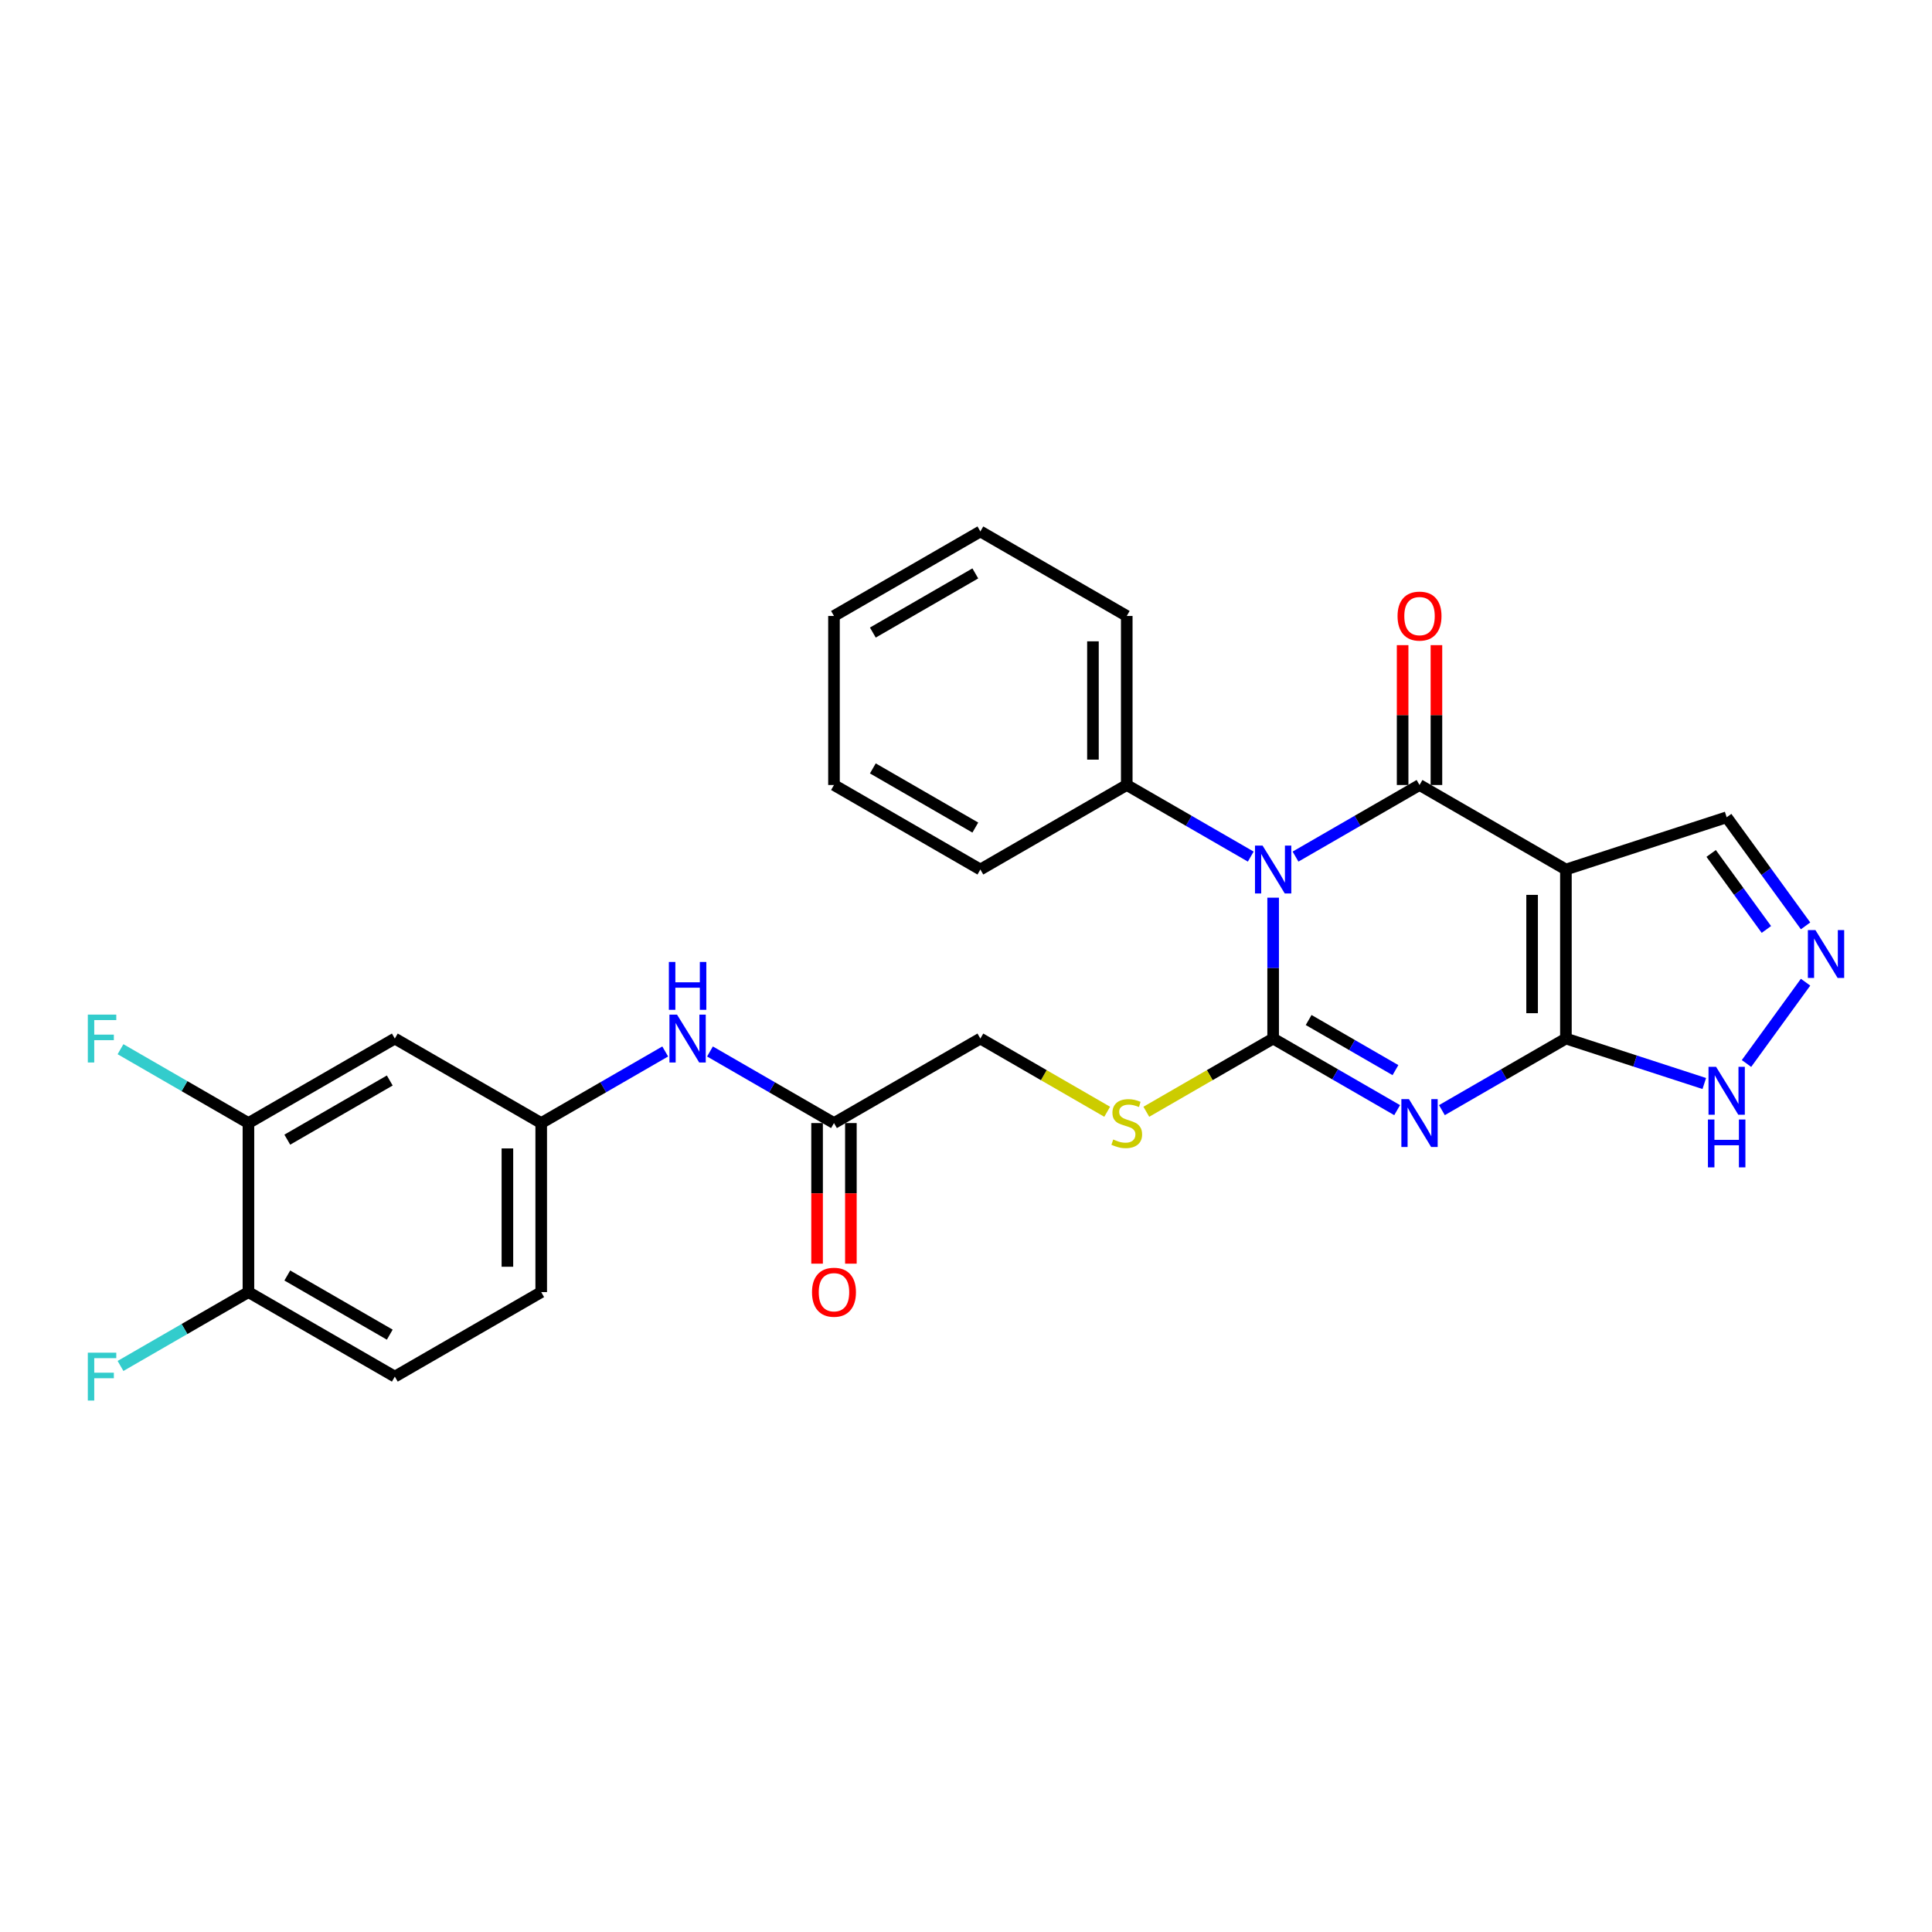 <?xml version='1.0' encoding='iso-8859-1'?>
<svg version='1.1' baseProfile='full'
              xmlns='http://www.w3.org/2000/svg'
                      xmlns:rdkit='http://www.rdkit.org/xml'
                      xmlns:xlink='http://www.w3.org/1999/xlink'
                  xml:space='preserve'
width='1000px' height='1000px' viewBox='0 0 1000 1000'>
<!-- END OF HEADER -->
<rect style='opacity:1.0;fill:#FFFFFF;stroke:none' width='1000' height='1000' x='0' y='0'> </rect>
<path class='bond-0' d='M 658.976,464.636 L 658.976,501.094' style='fill:none;fill-rule:evenodd;stroke:#0000FF;stroke-width:6px;stroke-linecap:butt;stroke-linejoin:miter;stroke-opacity:1' />
<path class='bond-0' d='M 658.976,501.094 L 658.976,537.551' style='fill:none;fill-rule:evenodd;stroke:#000000;stroke-width:6px;stroke-linecap:butt;stroke-linejoin:miter;stroke-opacity:1' />
<path class='bond-2' d='M 670.56,443.372 L 702.652,424.844' style='fill:none;fill-rule:evenodd;stroke:#0000FF;stroke-width:6px;stroke-linecap:butt;stroke-linejoin:miter;stroke-opacity:1' />
<path class='bond-2' d='M 702.652,424.844 L 734.745,406.315' style='fill:none;fill-rule:evenodd;stroke:#000000;stroke-width:6px;stroke-linecap:butt;stroke-linejoin:miter;stroke-opacity:1' />
<path class='bond-9' d='M 647.392,443.372 L 615.299,424.844' style='fill:none;fill-rule:evenodd;stroke:#0000FF;stroke-width:6px;stroke-linecap:butt;stroke-linejoin:miter;stroke-opacity:1' />
<path class='bond-9' d='M 615.299,424.844 L 583.206,406.315' style='fill:none;fill-rule:evenodd;stroke:#000000;stroke-width:6px;stroke-linecap:butt;stroke-linejoin:miter;stroke-opacity:1' />
<path class='bond-1' d='M 658.976,537.551 L 691.068,556.08' style='fill:none;fill-rule:evenodd;stroke:#000000;stroke-width:6px;stroke-linecap:butt;stroke-linejoin:miter;stroke-opacity:1' />
<path class='bond-1' d='M 691.068,556.08 L 723.161,574.609' style='fill:none;fill-rule:evenodd;stroke:#0000FF;stroke-width:6px;stroke-linecap:butt;stroke-linejoin:miter;stroke-opacity:1' />
<path class='bond-1' d='M 677.353,527.956 L 699.818,540.926' style='fill:none;fill-rule:evenodd;stroke:#000000;stroke-width:6px;stroke-linecap:butt;stroke-linejoin:miter;stroke-opacity:1' />
<path class='bond-1' d='M 699.818,540.926 L 722.283,553.896' style='fill:none;fill-rule:evenodd;stroke:#0000FF;stroke-width:6px;stroke-linecap:butt;stroke-linejoin:miter;stroke-opacity:1' />
<path class='bond-7' d='M 658.976,537.551 L 626.157,556.499' style='fill:none;fill-rule:evenodd;stroke:#000000;stroke-width:6px;stroke-linecap:butt;stroke-linejoin:miter;stroke-opacity:1' />
<path class='bond-7' d='M 626.157,556.499 L 593.338,575.447' style='fill:none;fill-rule:evenodd;stroke:#CCCC00;stroke-width:6px;stroke-linecap:butt;stroke-linejoin:miter;stroke-opacity:1' />
<path class='bond-28' d='M 746.329,574.609 L 778.422,556.08' style='fill:none;fill-rule:evenodd;stroke:#0000FF;stroke-width:6px;stroke-linecap:butt;stroke-linejoin:miter;stroke-opacity:1' />
<path class='bond-28' d='M 778.422,556.08 L 810.514,537.551' style='fill:none;fill-rule:evenodd;stroke:#000000;stroke-width:6px;stroke-linecap:butt;stroke-linejoin:miter;stroke-opacity:1' />
<path class='bond-3' d='M 734.745,406.315 L 810.514,450.06' style='fill:none;fill-rule:evenodd;stroke:#000000;stroke-width:6px;stroke-linecap:butt;stroke-linejoin:miter;stroke-opacity:1' />
<path class='bond-11' d='M 743.494,406.315 L 743.494,370.12' style='fill:none;fill-rule:evenodd;stroke:#000000;stroke-width:6px;stroke-linecap:butt;stroke-linejoin:miter;stroke-opacity:1' />
<path class='bond-11' d='M 743.494,370.12 L 743.494,333.925' style='fill:none;fill-rule:evenodd;stroke:#FF0000;stroke-width:6px;stroke-linecap:butt;stroke-linejoin:miter;stroke-opacity:1' />
<path class='bond-11' d='M 725.996,406.315 L 725.996,370.12' style='fill:none;fill-rule:evenodd;stroke:#000000;stroke-width:6px;stroke-linecap:butt;stroke-linejoin:miter;stroke-opacity:1' />
<path class='bond-11' d='M 725.996,370.12 L 725.996,333.925' style='fill:none;fill-rule:evenodd;stroke:#FF0000;stroke-width:6px;stroke-linecap:butt;stroke-linejoin:miter;stroke-opacity:1' />
<path class='bond-4' d='M 810.514,450.06 L 810.514,537.551' style='fill:none;fill-rule:evenodd;stroke:#000000;stroke-width:6px;stroke-linecap:butt;stroke-linejoin:miter;stroke-opacity:1' />
<path class='bond-4' d='M 793.016,463.184 L 793.016,524.427' style='fill:none;fill-rule:evenodd;stroke:#000000;stroke-width:6px;stroke-linecap:butt;stroke-linejoin:miter;stroke-opacity:1' />
<path class='bond-8' d='M 810.514,450.06 L 893.723,423.024' style='fill:none;fill-rule:evenodd;stroke:#000000;stroke-width:6px;stroke-linecap:butt;stroke-linejoin:miter;stroke-opacity:1' />
<path class='bond-6' d='M 810.514,537.551 L 846.327,549.187' style='fill:none;fill-rule:evenodd;stroke:#000000;stroke-width:6px;stroke-linecap:butt;stroke-linejoin:miter;stroke-opacity:1' />
<path class='bond-6' d='M 846.327,549.187 L 882.139,560.823' style='fill:none;fill-rule:evenodd;stroke:#0000FF;stroke-width:6px;stroke-linecap:butt;stroke-linejoin:miter;stroke-opacity:1' />
<path class='bond-5' d='M 934.559,479.23 L 914.141,451.127' style='fill:none;fill-rule:evenodd;stroke:#0000FF;stroke-width:6px;stroke-linecap:butt;stroke-linejoin:miter;stroke-opacity:1' />
<path class='bond-5' d='M 914.141,451.127 L 893.723,423.024' style='fill:none;fill-rule:evenodd;stroke:#000000;stroke-width:6px;stroke-linecap:butt;stroke-linejoin:miter;stroke-opacity:1' />
<path class='bond-5' d='M 914.277,481.084 L 899.985,461.412' style='fill:none;fill-rule:evenodd;stroke:#0000FF;stroke-width:6px;stroke-linecap:butt;stroke-linejoin:miter;stroke-opacity:1' />
<path class='bond-5' d='M 899.985,461.412 L 885.692,441.74' style='fill:none;fill-rule:evenodd;stroke:#000000;stroke-width:6px;stroke-linecap:butt;stroke-linejoin:miter;stroke-opacity:1' />
<path class='bond-30' d='M 934.559,508.382 L 903.986,550.462' style='fill:none;fill-rule:evenodd;stroke:#0000FF;stroke-width:6px;stroke-linecap:butt;stroke-linejoin:miter;stroke-opacity:1' />
<path class='bond-18' d='M 573.075,575.447 L 540.256,556.499' style='fill:none;fill-rule:evenodd;stroke:#CCCC00;stroke-width:6px;stroke-linecap:butt;stroke-linejoin:miter;stroke-opacity:1' />
<path class='bond-18' d='M 540.256,556.499 L 507.437,537.551' style='fill:none;fill-rule:evenodd;stroke:#000000;stroke-width:6px;stroke-linecap:butt;stroke-linejoin:miter;stroke-opacity:1' />
<path class='bond-23' d='M 583.206,406.315 L 583.206,318.824' style='fill:none;fill-rule:evenodd;stroke:#000000;stroke-width:6px;stroke-linecap:butt;stroke-linejoin:miter;stroke-opacity:1' />
<path class='bond-23' d='M 565.708,393.191 L 565.708,331.948' style='fill:none;fill-rule:evenodd;stroke:#000000;stroke-width:6px;stroke-linecap:butt;stroke-linejoin:miter;stroke-opacity:1' />
<path class='bond-24' d='M 583.206,406.315 L 507.437,450.06' style='fill:none;fill-rule:evenodd;stroke:#000000;stroke-width:6px;stroke-linecap:butt;stroke-linejoin:miter;stroke-opacity:1' />
<path class='bond-10' d='M 128.591,581.297 L 204.36,537.551' style='fill:none;fill-rule:evenodd;stroke:#000000;stroke-width:6px;stroke-linecap:butt;stroke-linejoin:miter;stroke-opacity:1' />
<path class='bond-10' d='M 148.705,589.889 L 201.744,559.267' style='fill:none;fill-rule:evenodd;stroke:#000000;stroke-width:6px;stroke-linecap:butt;stroke-linejoin:miter;stroke-opacity:1' />
<path class='bond-20' d='M 128.591,581.297 L 95.483,562.182' style='fill:none;fill-rule:evenodd;stroke:#000000;stroke-width:6px;stroke-linecap:butt;stroke-linejoin:miter;stroke-opacity:1' />
<path class='bond-20' d='M 95.483,562.182 L 62.375,543.067' style='fill:none;fill-rule:evenodd;stroke:#33CCCC;stroke-width:6px;stroke-linecap:butt;stroke-linejoin:miter;stroke-opacity:1' />
<path class='bond-31' d='M 128.591,581.297 L 128.591,668.787' style='fill:none;fill-rule:evenodd;stroke:#000000;stroke-width:6px;stroke-linecap:butt;stroke-linejoin:miter;stroke-opacity:1' />
<path class='bond-12' d='M 204.36,537.551 L 280.129,581.297' style='fill:none;fill-rule:evenodd;stroke:#000000;stroke-width:6px;stroke-linecap:butt;stroke-linejoin:miter;stroke-opacity:1' />
<path class='bond-13' d='M 431.668,581.297 L 507.437,537.551' style='fill:none;fill-rule:evenodd;stroke:#000000;stroke-width:6px;stroke-linecap:butt;stroke-linejoin:miter;stroke-opacity:1' />
<path class='bond-14' d='M 431.668,581.297 L 399.575,562.768' style='fill:none;fill-rule:evenodd;stroke:#000000;stroke-width:6px;stroke-linecap:butt;stroke-linejoin:miter;stroke-opacity:1' />
<path class='bond-14' d='M 399.575,562.768 L 367.482,544.239' style='fill:none;fill-rule:evenodd;stroke:#0000FF;stroke-width:6px;stroke-linecap:butt;stroke-linejoin:miter;stroke-opacity:1' />
<path class='bond-17' d='M 422.919,581.297 L 422.919,617.684' style='fill:none;fill-rule:evenodd;stroke:#000000;stroke-width:6px;stroke-linecap:butt;stroke-linejoin:miter;stroke-opacity:1' />
<path class='bond-17' d='M 422.919,617.684 L 422.919,654.071' style='fill:none;fill-rule:evenodd;stroke:#FF0000;stroke-width:6px;stroke-linecap:butt;stroke-linejoin:miter;stroke-opacity:1' />
<path class='bond-17' d='M 440.417,581.297 L 440.417,617.684' style='fill:none;fill-rule:evenodd;stroke:#000000;stroke-width:6px;stroke-linecap:butt;stroke-linejoin:miter;stroke-opacity:1' />
<path class='bond-17' d='M 440.417,617.684 L 440.417,654.071' style='fill:none;fill-rule:evenodd;stroke:#FF0000;stroke-width:6px;stroke-linecap:butt;stroke-linejoin:miter;stroke-opacity:1' />
<path class='bond-15' d='M 344.315,544.239 L 312.222,562.768' style='fill:none;fill-rule:evenodd;stroke:#0000FF;stroke-width:6px;stroke-linecap:butt;stroke-linejoin:miter;stroke-opacity:1' />
<path class='bond-15' d='M 312.222,562.768 L 280.129,581.297' style='fill:none;fill-rule:evenodd;stroke:#000000;stroke-width:6px;stroke-linecap:butt;stroke-linejoin:miter;stroke-opacity:1' />
<path class='bond-21' d='M 280.129,581.297 L 280.129,668.787' style='fill:none;fill-rule:evenodd;stroke:#000000;stroke-width:6px;stroke-linecap:butt;stroke-linejoin:miter;stroke-opacity:1' />
<path class='bond-21' d='M 262.631,594.42 L 262.631,655.664' style='fill:none;fill-rule:evenodd;stroke:#000000;stroke-width:6px;stroke-linecap:butt;stroke-linejoin:miter;stroke-opacity:1' />
<path class='bond-16' d='M 128.591,668.787 L 204.36,712.533' style='fill:none;fill-rule:evenodd;stroke:#000000;stroke-width:6px;stroke-linecap:butt;stroke-linejoin:miter;stroke-opacity:1' />
<path class='bond-16' d='M 148.705,660.195 L 201.744,690.817' style='fill:none;fill-rule:evenodd;stroke:#000000;stroke-width:6px;stroke-linecap:butt;stroke-linejoin:miter;stroke-opacity:1' />
<path class='bond-22' d='M 128.591,668.787 L 95.483,687.902' style='fill:none;fill-rule:evenodd;stroke:#000000;stroke-width:6px;stroke-linecap:butt;stroke-linejoin:miter;stroke-opacity:1' />
<path class='bond-22' d='M 95.483,687.902 L 62.375,707.017' style='fill:none;fill-rule:evenodd;stroke:#33CCCC;stroke-width:6px;stroke-linecap:butt;stroke-linejoin:miter;stroke-opacity:1' />
<path class='bond-19' d='M 204.36,712.533 L 280.129,668.787' style='fill:none;fill-rule:evenodd;stroke:#000000;stroke-width:6px;stroke-linecap:butt;stroke-linejoin:miter;stroke-opacity:1' />
<path class='bond-26' d='M 583.206,318.824 L 507.437,275.078' style='fill:none;fill-rule:evenodd;stroke:#000000;stroke-width:6px;stroke-linecap:butt;stroke-linejoin:miter;stroke-opacity:1' />
<path class='bond-25' d='M 507.437,450.06 L 431.668,406.315' style='fill:none;fill-rule:evenodd;stroke:#000000;stroke-width:6px;stroke-linecap:butt;stroke-linejoin:miter;stroke-opacity:1' />
<path class='bond-25' d='M 504.821,428.345 L 451.782,397.723' style='fill:none;fill-rule:evenodd;stroke:#000000;stroke-width:6px;stroke-linecap:butt;stroke-linejoin:miter;stroke-opacity:1' />
<path class='bond-27' d='M 431.668,406.315 L 431.668,318.824' style='fill:none;fill-rule:evenodd;stroke:#000000;stroke-width:6px;stroke-linecap:butt;stroke-linejoin:miter;stroke-opacity:1' />
<path class='bond-29' d='M 507.437,275.078 L 431.668,318.824' style='fill:none;fill-rule:evenodd;stroke:#000000;stroke-width:6px;stroke-linecap:butt;stroke-linejoin:miter;stroke-opacity:1' />
<path class='bond-29' d='M 504.821,296.794 L 451.782,327.416' style='fill:none;fill-rule:evenodd;stroke:#000000;stroke-width:6px;stroke-linecap:butt;stroke-linejoin:miter;stroke-opacity:1' />
<path  class='atom-0' d='M 653.499 437.672
L 661.618 450.795
Q 662.423 452.09, 663.718 454.435
Q 665.013 456.78, 665.083 456.92
L 665.083 437.672
L 668.372 437.672
L 668.372 462.449
L 664.978 462.449
L 656.264 448.1
Q 655.249 446.421, 654.164 444.496
Q 653.114 442.571, 652.799 441.976
L 652.799 462.449
L 649.579 462.449
L 649.579 437.672
L 653.499 437.672
' fill='#0000FF'/>
<path  class='atom-2' d='M 729.268 568.908
L 737.387 582.031
Q 738.192 583.326, 739.487 585.671
Q 740.782 588.016, 740.852 588.156
L 740.852 568.908
L 744.142 568.908
L 744.142 593.685
L 740.747 593.685
L 732.033 579.337
Q 731.018 577.657, 729.933 575.732
Q 728.883 573.807, 728.568 573.212
L 728.568 593.685
L 725.349 593.685
L 725.349 568.908
L 729.268 568.908
' fill='#0000FF'/>
<path  class='atom-6' d='M 939.672 481.417
L 947.791 494.541
Q 948.596 495.835, 949.891 498.18
Q 951.186 500.525, 951.256 500.665
L 951.256 481.417
L 954.545 481.417
L 954.545 506.194
L 951.151 506.194
L 942.437 491.846
Q 941.422 490.166, 940.337 488.241
Q 939.287 486.316, 938.972 485.721
L 938.972 506.194
L 935.752 506.194
L 935.752 481.417
L 939.672 481.417
' fill='#0000FF'/>
<path  class='atom-7' d='M 888.246 552.199
L 896.365 565.322
Q 897.17 566.617, 898.465 568.962
Q 899.76 571.307, 899.83 571.447
L 899.83 552.199
L 903.12 552.199
L 903.12 576.976
L 899.725 576.976
L 891.011 562.627
Q 889.996 560.948, 888.911 559.023
Q 887.861 557.098, 887.546 556.503
L 887.546 576.976
L 884.327 576.976
L 884.327 552.199
L 888.246 552.199
' fill='#0000FF'/>
<path  class='atom-7' d='M 884.029 579.454
L 887.389 579.454
L 887.389 589.988
L 900.057 589.988
L 900.057 579.454
L 903.417 579.454
L 903.417 604.231
L 900.057 604.231
L 900.057 592.787
L 887.389 592.787
L 887.389 604.231
L 884.029 604.231
L 884.029 579.454
' fill='#0000FF'/>
<path  class='atom-8' d='M 576.207 589.801
Q 576.487 589.906, 577.642 590.396
Q 578.797 590.886, 580.057 591.2
Q 581.352 591.48, 582.611 591.48
Q 584.956 591.48, 586.321 590.361
Q 587.686 589.206, 587.686 587.211
Q 587.686 585.846, 586.986 585.006
Q 586.321 584.166, 585.271 583.711
Q 584.221 583.256, 582.472 582.731
Q 580.267 582.066, 578.937 581.436
Q 577.642 580.807, 576.697 579.477
Q 575.787 578.147, 575.787 575.907
Q 575.787 572.792, 577.887 570.868
Q 580.022 568.943, 584.221 568.943
Q 587.091 568.943, 590.346 570.308
L 589.541 573.002
Q 586.566 571.778, 584.326 571.778
Q 581.912 571.778, 580.582 572.792
Q 579.252 573.772, 579.287 575.487
Q 579.287 576.817, 579.952 577.622
Q 580.652 578.427, 581.632 578.882
Q 582.646 579.337, 584.326 579.862
Q 586.566 580.562, 587.896 581.262
Q 589.226 581.961, 590.171 583.396
Q 591.151 584.796, 591.151 587.211
Q 591.151 590.641, 588.841 592.495
Q 586.566 594.315, 582.751 594.315
Q 580.547 594.315, 578.867 593.825
Q 577.222 593.37, 575.262 592.565
L 576.207 589.801
' fill='#CCCC00'/>
<path  class='atom-12' d='M 723.371 318.894
Q 723.371 312.945, 726.311 309.62
Q 729.251 306.295, 734.745 306.295
Q 740.239 306.295, 743.179 309.62
Q 746.119 312.945, 746.119 318.894
Q 746.119 324.913, 743.144 328.343
Q 740.169 331.738, 734.745 331.738
Q 729.286 331.738, 726.311 328.343
Q 723.371 324.948, 723.371 318.894
M 734.745 328.938
Q 738.525 328.938, 740.554 326.418
Q 742.619 323.863, 742.619 318.894
Q 742.619 314.029, 740.554 311.58
Q 738.525 309.095, 734.745 309.095
Q 730.965 309.095, 728.901 311.545
Q 726.871 313.994, 726.871 318.894
Q 726.871 323.898, 728.901 326.418
Q 730.965 328.938, 734.745 328.938
' fill='#FF0000'/>
<path  class='atom-15' d='M 350.422 525.162
L 358.541 538.286
Q 359.346 539.581, 360.641 541.926
Q 361.935 544.27, 362.005 544.41
L 362.005 525.162
L 365.295 525.162
L 365.295 549.94
L 361.9 549.94
L 353.186 535.591
Q 352.171 533.911, 351.087 531.987
Q 350.037 530.062, 349.722 529.467
L 349.722 549.94
L 346.502 549.94
L 346.502 525.162
L 350.422 525.162
' fill='#0000FF'/>
<path  class='atom-15' d='M 346.205 497.907
L 349.564 497.907
L 349.564 508.441
L 362.233 508.441
L 362.233 497.907
L 365.592 497.907
L 365.592 522.685
L 362.233 522.685
L 362.233 511.241
L 349.564 511.241
L 349.564 522.685
L 346.205 522.685
L 346.205 497.907
' fill='#0000FF'/>
<path  class='atom-18' d='M 420.294 668.857
Q 420.294 662.908, 423.234 659.583
Q 426.173 656.259, 431.668 656.259
Q 437.162 656.259, 440.102 659.583
Q 443.042 662.908, 443.042 668.857
Q 443.042 674.877, 440.067 678.306
Q 437.092 681.701, 431.668 681.701
Q 426.208 681.701, 423.234 678.306
Q 420.294 674.912, 420.294 668.857
M 431.668 678.901
Q 435.447 678.901, 437.477 676.382
Q 439.542 673.827, 439.542 668.857
Q 439.542 663.993, 437.477 661.543
Q 435.447 659.058, 431.668 659.058
Q 427.888 659.058, 425.823 661.508
Q 423.794 663.958, 423.794 668.857
Q 423.794 673.862, 425.823 676.382
Q 427.888 678.901, 431.668 678.901
' fill='#FF0000'/>
<path  class='atom-21' d='M 45.455 525.162
L 60.188 525.162
L 60.188 527.997
L 48.779 527.997
L 48.779 535.521
L 58.928 535.521
L 58.928 538.391
L 48.779 538.391
L 48.779 549.94
L 45.455 549.94
L 45.455 525.162
' fill='#33CCCC'/>
<path  class='atom-23' d='M 45.455 700.144
L 60.188 700.144
L 60.188 702.979
L 48.779 702.979
L 48.779 710.503
L 58.928 710.503
L 58.928 713.373
L 48.779 713.373
L 48.779 724.922
L 45.455 724.922
L 45.455 700.144
' fill='#33CCCC'/>
</svg>
